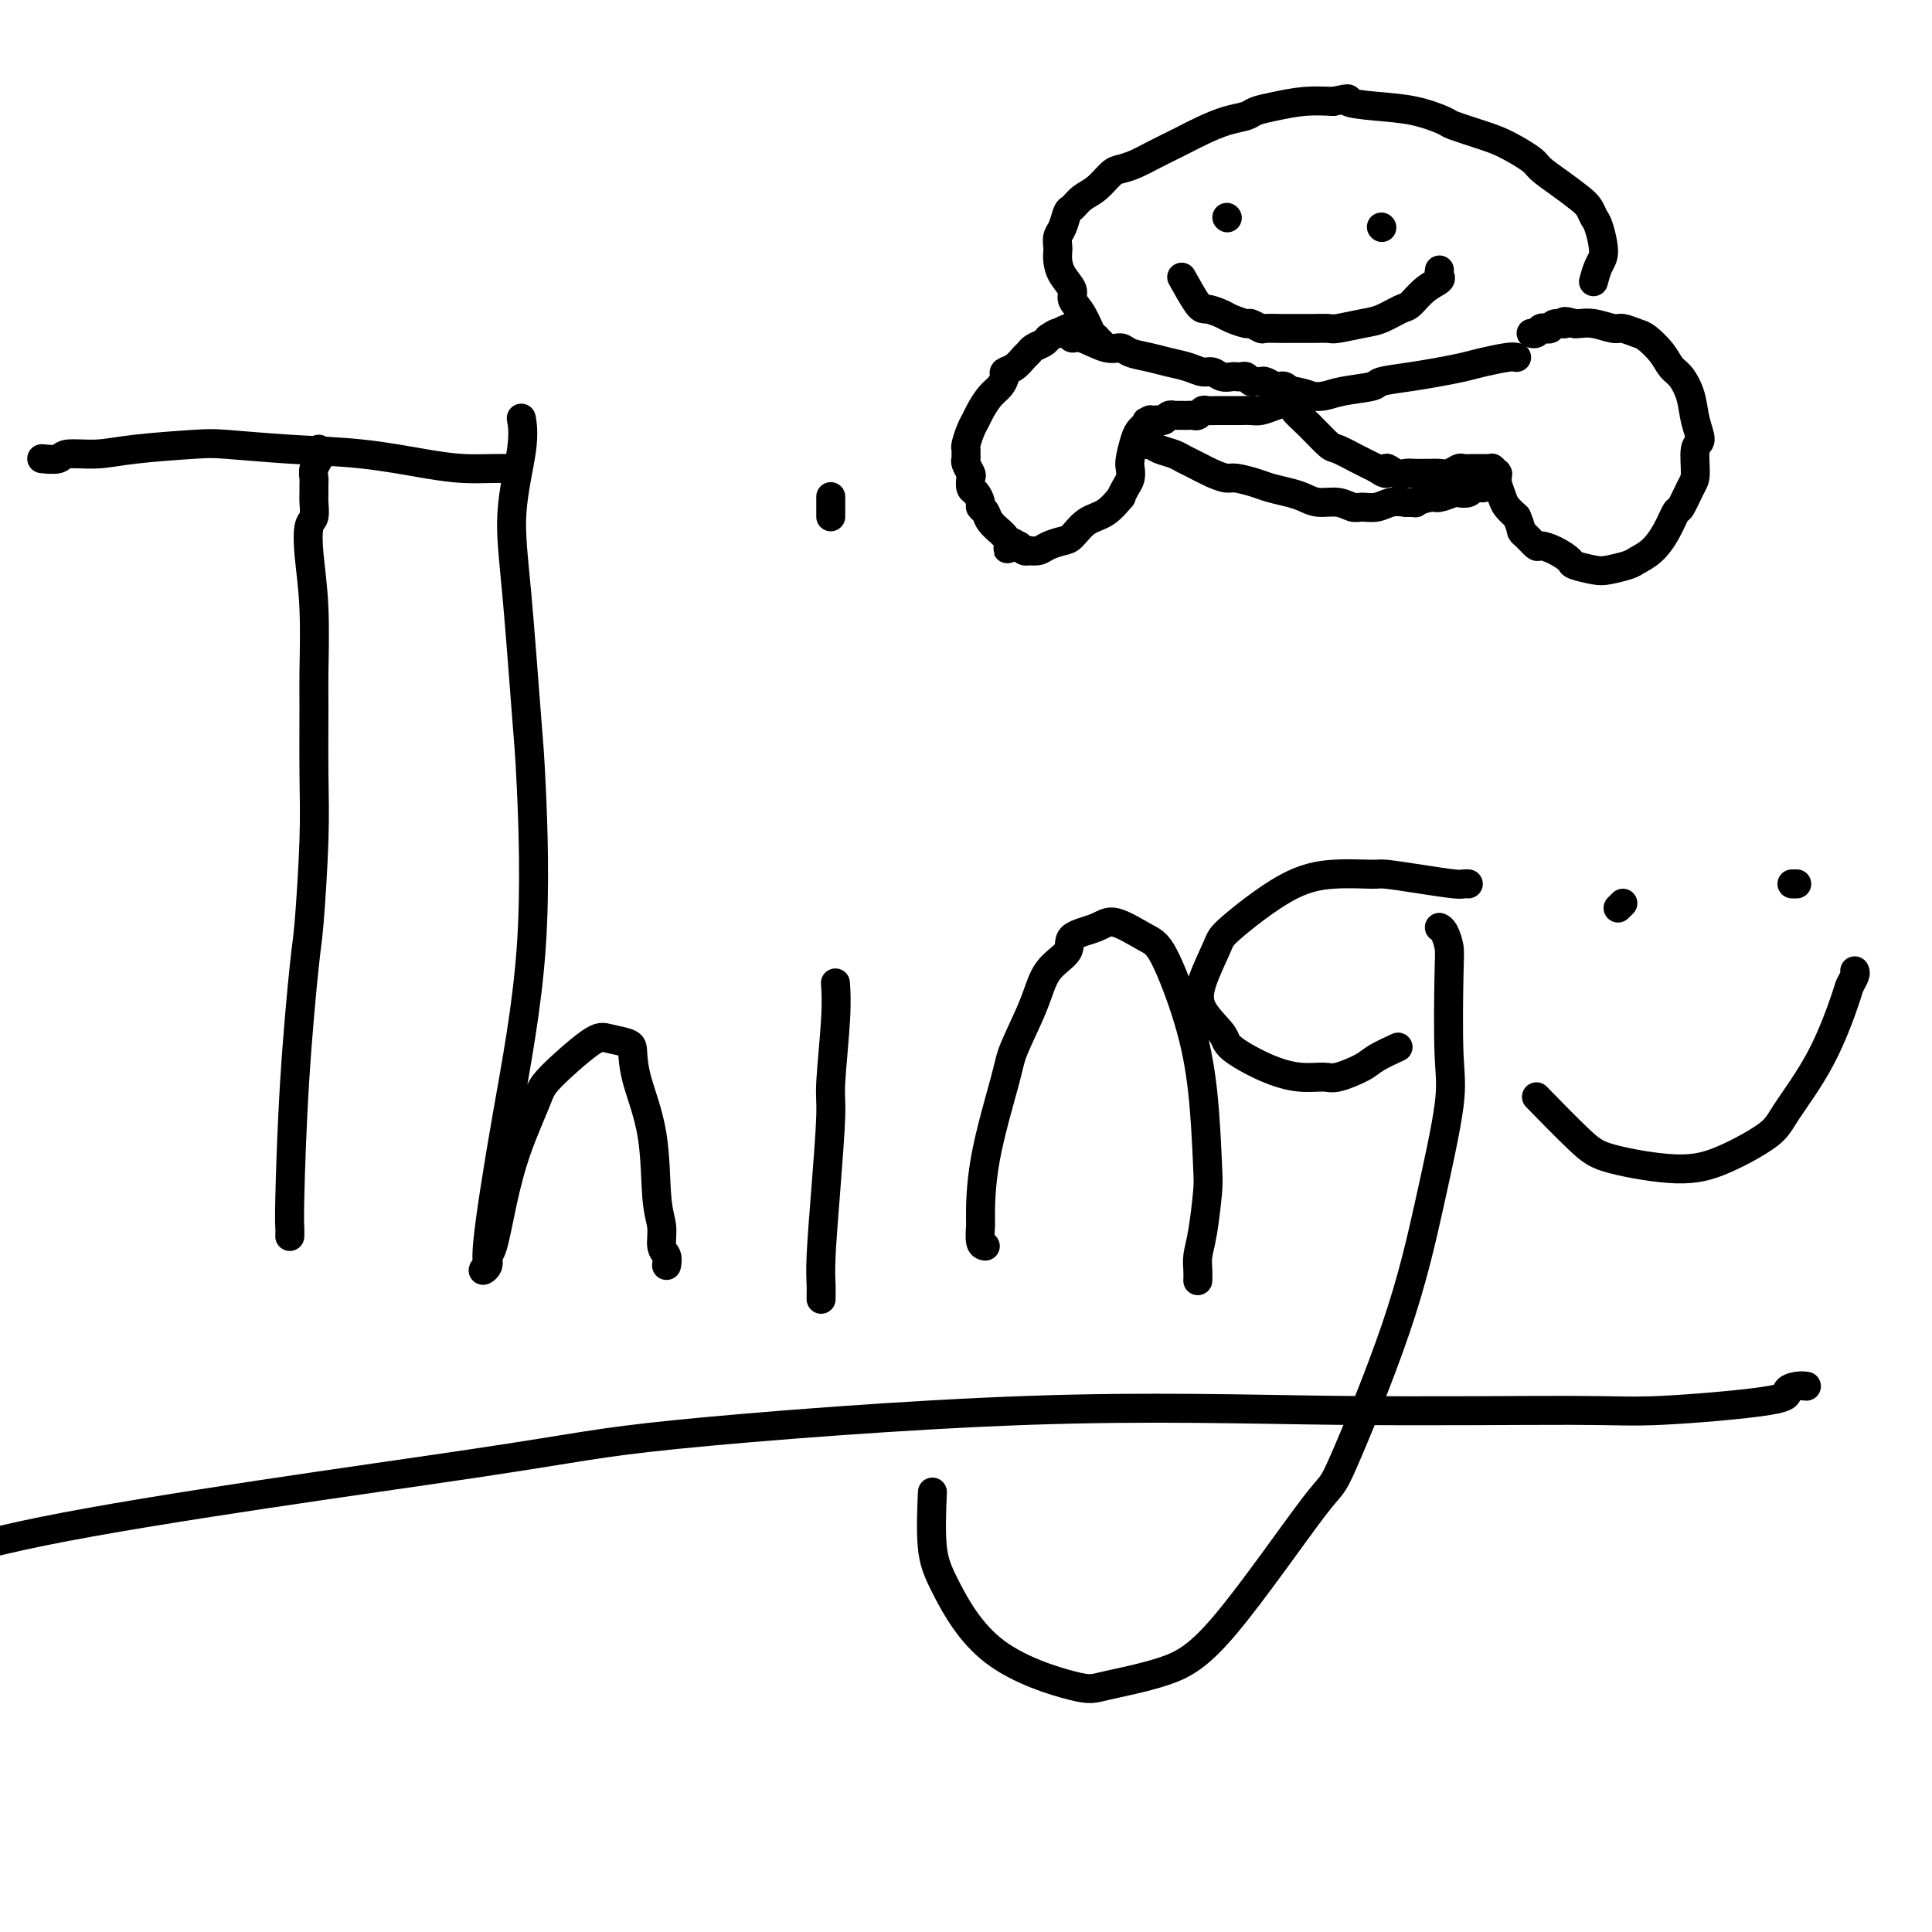 <svg viewBox='0 0 400 400' version='1.1' xmlns='http://www.w3.org/2000/svg' xmlns:xlink='http://www.w3.org/1999/xlink'><g fill='none' stroke='#000000' stroke-width='6' stroke-linecap='round' stroke-linejoin='round'><path d='M60,256c0.016,-0.710 0.031,-1.421 0,-2c-0.031,-0.579 -0.110,-1.028 0,-6c0.110,-4.972 0.408,-14.467 1,-24c0.592,-9.533 1.479,-19.103 2,-24c0.521,-4.897 0.675,-5.120 1,-9c0.325,-3.880 0.820,-11.415 1,-17c0.180,-5.585 0.045,-9.220 0,-14c-0.045,-4.780 0.001,-10.706 0,-14c-0.001,-3.294 -0.049,-3.956 0,-7c0.049,-3.044 0.195,-8.472 0,-13c-0.195,-4.528 -0.732,-8.158 -1,-11c-0.268,-2.842 -0.268,-4.898 0,-6c0.268,-1.102 0.804,-1.250 1,-2c0.196,-0.750 0.051,-2.102 0,-3c-0.051,-0.898 -0.010,-1.344 0,-2c0.010,-0.656 -0.011,-1.524 0,-2c0.011,-0.476 0.056,-0.562 0,-1c-0.056,-0.438 -0.211,-1.228 0,-2c0.211,-0.772 0.789,-1.527 1,-2c0.211,-0.473 0.057,-0.666 0,-1c-0.057,-0.334 -0.016,-0.810 0,-1c0.016,-0.190 0.008,-0.095 0,0'/><path d='M107,97c-0.108,0.004 -0.216,0.008 -1,0c-0.784,-0.008 -2.243,-0.029 -4,0c-1.757,0.029 -3.811,0.109 -6,0c-2.189,-0.109 -4.514,-0.408 -8,-1c-3.486,-0.592 -8.132,-1.476 -13,-2c-4.868,-0.524 -9.959,-0.686 -15,-1c-5.041,-0.314 -10.034,-0.779 -13,-1c-2.966,-0.221 -3.906,-0.199 -7,0c-3.094,0.199 -8.343,0.575 -12,1c-3.657,0.425 -5.723,0.898 -8,1c-2.277,0.102 -4.765,-0.169 -6,0c-1.235,0.169 -1.217,0.776 -2,1c-0.783,0.224 -2.367,0.064 -3,0c-0.633,-0.064 -0.317,-0.032 0,0'/><path d='M138,262c0.121,-0.714 0.242,-1.428 0,-2c-0.242,-0.572 -0.846,-1.001 -1,-2c-0.154,-0.999 0.141,-2.568 0,-4c-0.141,-1.432 -0.717,-2.726 -1,-6c-0.283,-3.274 -0.271,-8.526 -1,-13c-0.729,-4.474 -2.199,-8.168 -3,-11c-0.801,-2.832 -0.932,-4.802 -1,-6c-0.068,-1.198 -0.071,-1.624 -1,-2c-0.929,-0.376 -2.783,-0.703 -4,-1c-1.217,-0.297 -1.796,-0.566 -4,1c-2.204,1.566 -6.033,4.966 -8,7c-1.967,2.034 -2.072,2.701 -3,5c-0.928,2.299 -2.678,6.230 -4,10c-1.322,3.770 -2.216,7.379 -3,11c-0.784,3.621 -1.460,7.254 -2,9c-0.540,1.746 -0.946,1.607 -1,2c-0.054,0.393 0.244,1.320 0,2c-0.244,0.680 -1.031,1.112 -1,1c0.031,-0.112 0.881,-0.770 1,-1c0.119,-0.230 -0.492,-0.032 0,-5c0.492,-4.968 2.087,-15.103 4,-26c1.913,-10.897 4.143,-22.558 5,-35c0.857,-12.442 0.342,-25.667 0,-33c-0.342,-7.333 -0.512,-8.775 -1,-15c-0.488,-6.225 -1.294,-17.234 -2,-25c-0.706,-7.766 -1.313,-12.288 -1,-17c0.313,-4.712 1.546,-9.615 2,-13c0.454,-3.385 0.130,-5.253 0,-6c-0.130,-0.747 -0.065,-0.374 0,0'/><path d='M170,269c-0.006,-0.295 -0.012,-0.589 0,-1c0.012,-0.411 0.041,-0.937 0,-2c-0.041,-1.063 -0.151,-2.663 0,-6c0.151,-3.337 0.562,-8.412 1,-14c0.438,-5.588 0.902,-11.691 1,-15c0.098,-3.309 -0.170,-3.825 0,-7c0.170,-3.175 0.776,-9.009 1,-13c0.224,-3.991 0.064,-6.140 0,-7c-0.064,-0.860 -0.032,-0.430 0,0'/><path d='M172,107c0.000,-0.622 0.000,-1.244 0,-2c0.000,-0.756 0.000,-1.644 0,-2c0.000,-0.356 0.000,-0.178 0,0'/><path d='M204,258c-0.423,-0.078 -0.845,-0.156 -1,-1c-0.155,-0.844 -0.041,-2.454 0,-3c0.041,-0.546 0.010,-0.027 0,-2c-0.010,-1.973 0.001,-6.439 1,-12c0.999,-5.561 2.987,-12.217 4,-16c1.013,-3.783 1.052,-4.694 2,-7c0.948,-2.306 2.806,-6.007 4,-9c1.194,-2.993 1.723,-5.278 3,-7c1.277,-1.722 3.300,-2.882 4,-4c0.700,-1.118 0.075,-2.193 1,-3c0.925,-0.807 3.399,-1.345 5,-2c1.601,-0.655 2.331,-1.426 4,-1c1.669,0.426 4.279,2.050 6,3c1.721,0.950 2.553,1.226 4,4c1.447,2.774 3.509,8.047 5,13c1.491,4.953 2.410,9.585 3,15c0.590,5.415 0.852,11.614 1,15c0.148,3.386 0.183,3.958 0,6c-0.183,2.042 -0.585,5.553 -1,8c-0.415,2.447 -0.843,3.831 -1,5c-0.157,1.169 -0.042,2.122 0,3c0.042,0.878 0.012,1.679 0,2c-0.012,0.321 -0.006,0.160 0,0'/><path d='M298,192c0.311,0.150 0.622,0.300 1,1c0.378,0.700 0.822,1.949 1,3c0.178,1.051 0.088,1.903 0,6c-0.088,4.097 -0.175,11.440 0,16c0.175,4.560 0.611,6.336 0,11c-0.611,4.664 -2.270,12.217 -4,20c-1.730,7.783 -3.530,15.797 -7,26c-3.470,10.203 -8.610,22.597 -11,28c-2.390,5.403 -2.029,3.816 -6,9c-3.971,5.184 -12.274,17.139 -18,24c-5.726,6.861 -8.874,8.626 -13,10c-4.126,1.374 -9.228,2.355 -12,3c-2.772,0.645 -3.212,0.952 -7,0c-3.788,-0.952 -10.924,-3.164 -16,-7c-5.076,-3.836 -8.093,-9.296 -10,-13c-1.907,-3.704 -2.706,-5.651 -3,-9c-0.294,-3.349 -0.084,-8.100 0,-10c0.084,-1.900 0.042,-0.950 0,0'/><path d='M304,183c-0.355,-0.022 -0.709,-0.044 -1,0c-0.291,0.044 -0.517,0.154 -2,0c-1.483,-0.154 -4.221,-0.573 -7,-1c-2.779,-0.427 -5.599,-0.861 -7,-1c-1.401,-0.139 -1.381,0.017 -3,0c-1.619,-0.017 -4.875,-0.207 -8,0c-3.125,0.207 -6.120,0.812 -10,3c-3.880,2.188 -8.647,5.958 -11,8c-2.353,2.042 -2.292,2.355 -3,4c-0.708,1.645 -2.183,4.622 -3,7c-0.817,2.378 -0.975,4.158 0,6c0.975,1.842 3.084,3.747 4,5c0.916,1.253 0.641,1.854 2,3c1.359,1.146 4.353,2.837 7,4c2.647,1.163 4.947,1.798 7,2c2.053,0.202 3.857,-0.030 5,0c1.143,0.030 1.624,0.323 3,0c1.376,-0.323 3.647,-1.262 5,-2c1.353,-0.738 1.787,-1.276 3,-2c1.213,-0.724 3.204,-1.636 4,-2c0.796,-0.364 0.398,-0.182 0,0'/><path d='M384,201c0.110,0.211 0.219,0.423 0,1c-0.219,0.577 -0.767,1.521 -1,2c-0.233,0.479 -0.152,0.495 -1,3c-0.848,2.505 -2.624,7.500 -5,12c-2.376,4.500 -5.353,8.507 -7,11c-1.647,2.493 -1.965,3.474 -4,5c-2.035,1.526 -5.787,3.598 -9,5c-3.213,1.402 -5.889,2.132 -10,2c-4.111,-0.132 -9.659,-1.128 -13,-2c-3.341,-0.872 -4.477,-1.619 -7,-4c-2.523,-2.381 -6.435,-6.394 -8,-8c-1.565,-1.606 -0.782,-0.803 0,0'/><path d='M336,187c-0.417,0.417 -0.833,0.833 -1,1c-0.167,0.167 -0.083,0.083 0,0'/><path d='M372,183c-0.417,0.000 -0.833,0.000 -1,0c-0.167,0.000 -0.083,0.000 0,0'/><path d='M374,287c-0.582,-0.069 -1.164,-0.138 -2,0c-0.836,0.138 -1.927,0.483 -2,1c-0.073,0.517 0.872,1.206 -4,2c-4.872,0.794 -15.560,1.693 -22,2c-6.440,0.307 -8.632,0.023 -19,0c-10.368,-0.023 -28.911,0.214 -48,0c-19.089,-0.214 -38.722,-0.881 -64,0c-25.278,0.881 -56.200,3.310 -73,5c-16.800,1.690 -19.480,2.641 -42,6c-22.520,3.359 -64.882,9.127 -89,14c-24.118,4.873 -29.993,8.850 -44,14c-14.007,5.150 -36.145,11.471 -45,14c-8.855,2.529 -4.428,1.264 0,0'/><path d='M314,74c-0.369,-0.089 -0.739,-0.179 -2,0c-1.261,0.179 -3.414,0.625 -5,1c-1.586,0.375 -2.606,0.678 -4,1c-1.394,0.322 -3.163,0.663 -5,1c-1.837,0.337 -3.740,0.668 -6,1c-2.260,0.332 -4.875,0.664 -6,1c-1.125,0.336 -0.760,0.678 -2,1c-1.240,0.322 -4.086,0.626 -6,1c-1.914,0.374 -2.895,0.818 -4,1c-1.105,0.182 -2.335,0.101 -3,0c-0.665,-0.101 -0.767,-0.223 -1,0c-0.233,0.223 -0.598,0.791 -1,1c-0.402,0.209 -0.840,0.060 -1,0c-0.160,-0.060 -0.043,-0.030 0,0c0.043,0.030 0.012,0.060 0,0c-0.012,-0.060 -0.005,-0.210 0,0c0.005,0.210 0.009,0.782 0,1c-0.009,0.218 -0.031,0.083 0,0c0.031,-0.083 0.114,-0.115 0,0c-0.114,0.115 -0.425,0.376 0,1c0.425,0.624 1.586,1.609 3,3c1.414,1.391 3.080,3.187 4,4c0.920,0.813 1.094,0.642 2,1c0.906,0.358 2.545,1.245 4,2c1.455,0.755 2.728,1.377 4,2'/><path d='M285,97c2.987,2.105 1.956,0.368 2,0c0.044,-0.368 1.163,0.634 2,1c0.837,0.366 1.393,0.098 2,0c0.607,-0.098 1.264,-0.025 2,0c0.736,0.025 1.549,0.003 2,0c0.451,-0.003 0.540,0.013 1,0c0.460,-0.013 1.293,-0.056 2,0c0.707,0.056 1.289,0.211 2,0c0.711,-0.211 1.552,-0.789 2,-1c0.448,-0.211 0.502,-0.057 1,0c0.498,0.057 1.439,0.015 2,0c0.561,-0.015 0.743,-0.004 1,0c0.257,0.004 0.591,0.001 1,0c0.409,-0.001 0.893,-0.001 1,0c0.107,0.001 -0.164,0.004 0,0c0.164,-0.004 0.762,-0.015 1,0c0.238,0.015 0.116,0.056 0,0c-0.116,-0.056 -0.227,-0.208 0,0c0.227,0.208 0.792,0.775 1,1c0.208,0.225 0.059,0.109 0,0c-0.059,-0.109 -0.028,-0.209 0,0c0.028,0.209 0.052,0.727 0,1c-0.052,0.273 -0.179,0.300 0,1c0.179,0.700 0.664,2.073 1,3c0.336,0.927 0.525,1.408 1,2c0.475,0.592 1.238,1.296 2,2'/><path d='M314,107c0.970,2.199 0.895,2.696 1,3c0.105,0.304 0.389,0.414 1,1c0.611,0.586 1.547,1.648 2,2c0.453,0.352 0.422,-0.007 1,0c0.578,0.007 1.767,0.381 3,1c1.233,0.619 2.512,1.483 3,2c0.488,0.517 0.185,0.686 1,1c0.815,0.314 2.749,0.773 4,1c1.251,0.227 1.819,0.221 3,0c1.181,-0.221 2.975,-0.659 4,-1c1.025,-0.341 1.282,-0.585 2,-1c0.718,-0.415 1.898,-1.000 3,-2c1.102,-1.000 2.128,-2.414 3,-4c0.872,-1.586 1.591,-3.343 2,-4c0.409,-0.657 0.506,-0.215 1,-1c0.494,-0.785 1.383,-2.796 2,-4c0.617,-1.204 0.962,-1.602 1,-3c0.038,-1.398 -0.230,-3.796 0,-5c0.230,-1.204 0.959,-1.214 1,-2c0.041,-0.786 -0.607,-2.349 -1,-4c-0.393,-1.651 -0.532,-3.392 -1,-5c-0.468,-1.608 -1.265,-3.085 -2,-4c-0.735,-0.915 -1.408,-1.268 -2,-2c-0.592,-0.732 -1.101,-1.841 -2,-3c-0.899,-1.159 -2.186,-2.367 -3,-3c-0.814,-0.633 -1.153,-0.691 -2,-1c-0.847,-0.309 -2.202,-0.867 -3,-1c-0.798,-0.133 -1.039,0.160 -2,0c-0.961,-0.160 -2.643,-0.774 -4,-1c-1.357,-0.226 -2.388,-0.065 -3,0c-0.612,0.065 -0.806,0.032 -1,0'/><path d='M326,67c-3.129,-0.912 -1.952,-0.193 -2,0c-0.048,0.193 -1.322,-0.141 -2,0c-0.678,0.141 -0.760,0.756 -1,1c-0.240,0.244 -0.639,0.118 -1,0c-0.361,-0.118 -0.684,-0.227 -1,0c-0.316,0.227 -0.623,0.792 -1,1c-0.377,0.208 -0.822,0.059 -1,0c-0.178,-0.059 -0.089,-0.030 0,0'/><path d='M219,69c0.416,0.003 0.832,0.005 1,0c0.168,-0.005 0.087,-0.018 0,0c-0.087,0.018 -0.179,0.065 0,0c0.179,-0.065 0.629,-0.243 1,0c0.371,0.243 0.664,0.905 1,1c0.336,0.095 0.715,-0.378 2,0c1.285,0.378 3.477,1.607 5,2c1.523,0.393 2.378,-0.050 3,0c0.622,0.050 1.010,0.592 2,1c0.990,0.408 2.583,0.683 4,1c1.417,0.317 2.659,0.677 4,1c1.341,0.323 2.783,0.608 4,1c1.217,0.392 2.210,0.889 3,1c0.790,0.111 1.378,-0.166 2,0c0.622,0.166 1.280,0.776 2,1c0.720,0.224 1.502,0.064 2,0c0.498,-0.064 0.711,-0.031 1,0c0.289,0.031 0.655,0.061 1,0c0.345,-0.061 0.669,-0.214 1,0c0.331,0.214 0.670,0.793 1,1c0.330,0.207 0.652,0.042 1,0c0.348,-0.042 0.723,0.041 1,0c0.277,-0.041 0.455,-0.204 1,0c0.545,0.204 1.455,0.776 2,1c0.545,0.224 0.724,0.099 1,0c0.276,-0.099 0.650,-0.171 1,0c0.350,0.171 0.675,0.586 1,1'/><path d='M267,81c7.648,1.796 2.767,0.285 1,0c-1.767,-0.285 -0.421,0.656 0,1c0.421,0.344 -0.084,0.091 0,0c0.084,-0.091 0.755,-0.021 1,0c0.245,0.021 0.063,-0.009 0,0c-0.063,0.009 -0.007,0.055 0,0c0.007,-0.055 -0.034,-0.212 0,0c0.034,0.212 0.144,0.792 0,1c-0.144,0.208 -0.542,0.046 -1,0c-0.458,-0.046 -0.976,0.026 -1,0c-0.024,-0.026 0.447,-0.151 0,0c-0.447,0.151 -1.811,0.576 -3,1c-1.189,0.424 -2.202,0.846 -3,1c-0.798,0.154 -1.380,0.041 -2,0c-0.620,-0.041 -1.278,-0.011 -2,0c-0.722,0.011 -1.507,0.003 -2,0c-0.493,-0.003 -0.695,-0.002 -1,0c-0.305,0.002 -0.712,0.004 -1,0c-0.288,-0.004 -0.458,-0.015 -1,0c-0.542,0.015 -1.455,0.057 -2,0c-0.545,-0.057 -0.722,-0.211 -1,0c-0.278,0.211 -0.657,0.789 -1,1c-0.343,0.211 -0.651,0.057 -1,0c-0.349,-0.057 -0.737,-0.016 -1,0c-0.263,0.016 -0.399,0.008 -1,0c-0.601,-0.008 -1.667,-0.016 -2,0c-0.333,0.016 0.068,0.057 0,0c-0.068,-0.057 -0.606,-0.211 -1,0c-0.394,0.211 -0.645,0.788 -1,1c-0.355,0.212 -0.816,0.061 -1,0c-0.184,-0.061 -0.092,-0.030 0,0'/><path d='M240,87c-4.709,0.619 -1.980,0.166 -1,0c0.980,-0.166 0.211,-0.046 0,0c-0.211,0.046 0.136,0.016 0,0c-0.136,-0.016 -0.755,-0.018 -1,0c-0.245,0.018 -0.118,0.057 0,0c0.118,-0.057 0.225,-0.209 0,0c-0.225,0.209 -0.781,0.778 -1,1c-0.219,0.222 -0.101,0.097 0,0c0.101,-0.097 0.185,-0.168 0,0c-0.185,0.168 -0.637,0.573 -1,1c-0.363,0.427 -0.636,0.876 -1,2c-0.364,1.124 -0.820,2.922 -1,4c-0.180,1.078 -0.085,1.435 0,2c0.085,0.565 0.158,1.338 0,2c-0.158,0.662 -0.548,1.212 -1,2c-0.452,0.788 -0.964,1.815 -1,2c-0.036,0.185 0.406,-0.473 0,0c-0.406,0.473 -1.660,2.077 -3,3c-1.340,0.923 -2.767,1.165 -4,2c-1.233,0.835 -2.271,2.262 -3,3c-0.729,0.738 -1.147,0.786 -2,1c-0.853,0.214 -2.140,0.594 -3,1c-0.860,0.406 -1.291,0.837 -2,1c-0.709,0.163 -1.696,0.057 -2,0c-0.304,-0.057 0.073,-0.067 0,0c-0.073,0.067 -0.597,0.210 -1,0c-0.403,-0.210 -0.687,-0.774 -1,-1c-0.313,-0.226 -0.657,-0.113 -1,0'/><path d='M210,113c-2.890,1.132 -0.615,0.463 0,0c0.615,-0.463 -0.431,-0.718 -1,-1c-0.569,-0.282 -0.663,-0.590 -1,-1c-0.337,-0.410 -0.917,-0.922 -1,-1c-0.083,-0.078 0.332,0.279 0,0c-0.332,-0.279 -1.412,-1.192 -2,-2c-0.588,-0.808 -0.683,-1.511 -1,-2c-0.317,-0.489 -0.856,-0.765 -1,-1c-0.144,-0.235 0.106,-0.429 0,-1c-0.106,-0.571 -0.568,-1.519 -1,-2c-0.432,-0.481 -0.834,-0.496 -1,-1c-0.166,-0.504 -0.097,-1.497 0,-2c0.097,-0.503 0.222,-0.516 0,-1c-0.222,-0.484 -0.792,-1.437 -1,-2c-0.208,-0.563 -0.053,-0.735 0,-1c0.053,-0.265 0.003,-0.623 0,-1c-0.003,-0.377 0.040,-0.771 0,-1c-0.040,-0.229 -0.163,-0.292 0,-1c0.163,-0.708 0.610,-2.062 1,-3c0.390,-0.938 0.721,-1.459 1,-2c0.279,-0.541 0.504,-1.101 1,-2c0.496,-0.899 1.263,-2.138 2,-3c0.737,-0.862 1.444,-1.348 2,-2c0.556,-0.652 0.961,-1.470 1,-2c0.039,-0.530 -0.289,-0.772 0,-1c0.289,-0.228 1.194,-0.442 2,-1c0.806,-0.558 1.511,-1.459 2,-2c0.489,-0.541 0.760,-0.722 1,-1c0.240,-0.278 0.449,-0.652 1,-1c0.551,-0.348 1.443,-0.671 2,-1c0.557,-0.329 0.778,-0.665 1,-1'/><path d='M217,70c1.865,-1.321 2.027,-1.125 2,-1c-0.027,0.125 -0.244,0.178 0,0c0.244,-0.178 0.950,-0.586 2,-1c1.050,-0.414 2.443,-0.832 3,-1c0.557,-0.168 0.279,-0.084 0,0'/><path d='M228,71c-0.441,-0.426 -0.883,-0.852 -1,-1c-0.117,-0.148 0.090,-0.017 0,0c-0.090,0.017 -0.475,-0.081 -1,-1c-0.525,-0.919 -1.188,-2.658 -2,-4c-0.812,-1.342 -1.773,-2.286 -2,-3c-0.227,-0.714 0.279,-1.199 0,-2c-0.279,-0.801 -1.344,-1.920 -2,-3c-0.656,-1.080 -0.905,-2.122 -1,-3c-0.095,-0.878 -0.036,-1.591 0,-2c0.036,-0.409 0.051,-0.514 0,-1c-0.051,-0.486 -0.166,-1.352 0,-2c0.166,-0.648 0.613,-1.078 1,-2c0.387,-0.922 0.712,-2.334 1,-3c0.288,-0.666 0.538,-0.584 1,-1c0.462,-0.416 1.137,-1.329 2,-2c0.863,-0.671 1.913,-1.100 3,-2c1.087,-0.900 2.210,-2.273 3,-3c0.790,-0.727 1.246,-0.810 2,-1c0.754,-0.190 1.807,-0.487 3,-1c1.193,-0.513 2.527,-1.240 4,-2c1.473,-0.760 3.084,-1.551 4,-2c0.916,-0.449 1.136,-0.554 2,-1c0.864,-0.446 2.371,-1.233 4,-2c1.629,-0.767 3.379,-1.516 5,-2c1.621,-0.484 3.114,-0.704 4,-1c0.886,-0.296 1.165,-0.667 2,-1c0.835,-0.333 2.225,-0.628 4,-1c1.775,-0.372 3.936,-0.821 6,-1c2.064,-0.179 4.032,-0.090 6,0'/><path d='M276,21c4.597,-0.981 2.589,-0.432 3,0c0.411,0.432 3.239,0.749 6,1c2.761,0.251 5.454,0.436 8,1c2.546,0.564 4.945,1.506 6,2c1.055,0.494 0.767,0.540 2,1c1.233,0.460 3.988,1.333 6,2c2.012,0.667 3.281,1.127 5,2c1.719,0.873 3.889,2.159 5,3c1.111,0.841 1.162,1.237 2,2c0.838,0.763 2.462,1.892 4,3c1.538,1.108 2.991,2.194 4,3c1.009,0.806 1.574,1.331 2,2c0.426,0.669 0.713,1.483 1,2c0.287,0.517 0.574,0.738 1,2c0.426,1.262 0.990,3.565 1,5c0.010,1.435 -0.536,2.002 -1,3c-0.464,0.998 -0.847,2.428 -1,3c-0.153,0.572 -0.077,0.286 0,0'/><path d='M298,56c0.019,-0.093 0.037,-0.186 0,0c-0.037,0.186 -0.130,0.651 0,1c0.130,0.349 0.481,0.584 0,1c-0.481,0.416 -1.796,1.014 -3,2c-1.204,0.986 -2.298,2.359 -3,3c-0.702,0.641 -1.013,0.550 -2,1c-0.987,0.450 -2.652,1.441 -4,2c-1.348,0.559 -2.380,0.686 -4,1c-1.620,0.314 -3.829,0.816 -5,1c-1.171,0.184 -1.306,0.049 -2,0c-0.694,-0.049 -1.948,-0.013 -3,0c-1.052,0.013 -1.902,0.005 -3,0c-1.098,-0.005 -2.445,-0.005 -3,0c-0.555,0.005 -0.318,0.016 -1,0c-0.682,-0.016 -2.284,-0.060 -3,0c-0.716,0.060 -0.547,0.224 -1,0c-0.453,-0.224 -1.529,-0.835 -2,-1c-0.471,-0.165 -0.337,0.115 -1,0c-0.663,-0.115 -2.122,-0.624 -3,-1c-0.878,-0.376 -1.174,-0.620 -2,-1c-0.826,-0.380 -2.180,-0.896 -3,-1c-0.820,-0.104 -1.105,0.203 -2,-1c-0.895,-1.203 -2.398,-3.915 -3,-5c-0.602,-1.085 -0.301,-0.542 0,0'/><path d='M254,45c0.000,0.000 0.100,0.100 0.1,0.1'/><path d='M286,47c0.000,0.000 0.100,0.100 0.1,0.1'/><path d='M236,91c-0.119,0.032 -0.237,0.064 0,0c0.237,-0.064 0.830,-0.225 1,0c0.170,0.225 -0.081,0.834 0,1c0.081,0.166 0.495,-0.111 1,0c0.505,0.111 1.100,0.611 2,1c0.900,0.389 2.104,0.669 3,1c0.896,0.331 1.484,0.715 2,1c0.516,0.285 0.960,0.472 2,1c1.040,0.528 2.675,1.398 4,2c1.325,0.602 2.339,0.935 3,1c0.661,0.065 0.967,-0.138 2,0c1.033,0.138 2.793,0.615 4,1c1.207,0.385 1.863,0.676 3,1c1.137,0.324 2.756,0.679 4,1c1.244,0.321 2.114,0.608 3,1c0.886,0.392 1.787,0.891 3,1c1.213,0.109 2.736,-0.171 4,0c1.264,0.171 2.267,0.792 3,1c0.733,0.208 1.197,0.004 2,0c0.803,-0.004 1.947,0.191 3,0c1.053,-0.191 2.015,-0.769 3,-1c0.985,-0.231 1.992,-0.116 3,0'/><path d='M291,104c3.076,0.065 1.765,0.227 2,0c0.235,-0.227 2.017,-0.845 3,-1c0.983,-0.155 1.166,0.151 2,0c0.834,-0.151 2.318,-0.758 3,-1c0.682,-0.242 0.561,-0.117 1,0c0.439,0.117 1.437,0.228 2,0c0.563,-0.228 0.691,-0.793 1,-1c0.309,-0.207 0.801,-0.055 1,0c0.199,0.055 0.106,0.015 0,0c-0.106,-0.015 -0.224,-0.004 0,0c0.224,0.004 0.791,0.001 1,0c0.209,-0.001 0.060,-0.000 0,0c-0.060,0.000 -0.030,0.000 0,0'/></g>
</svg>